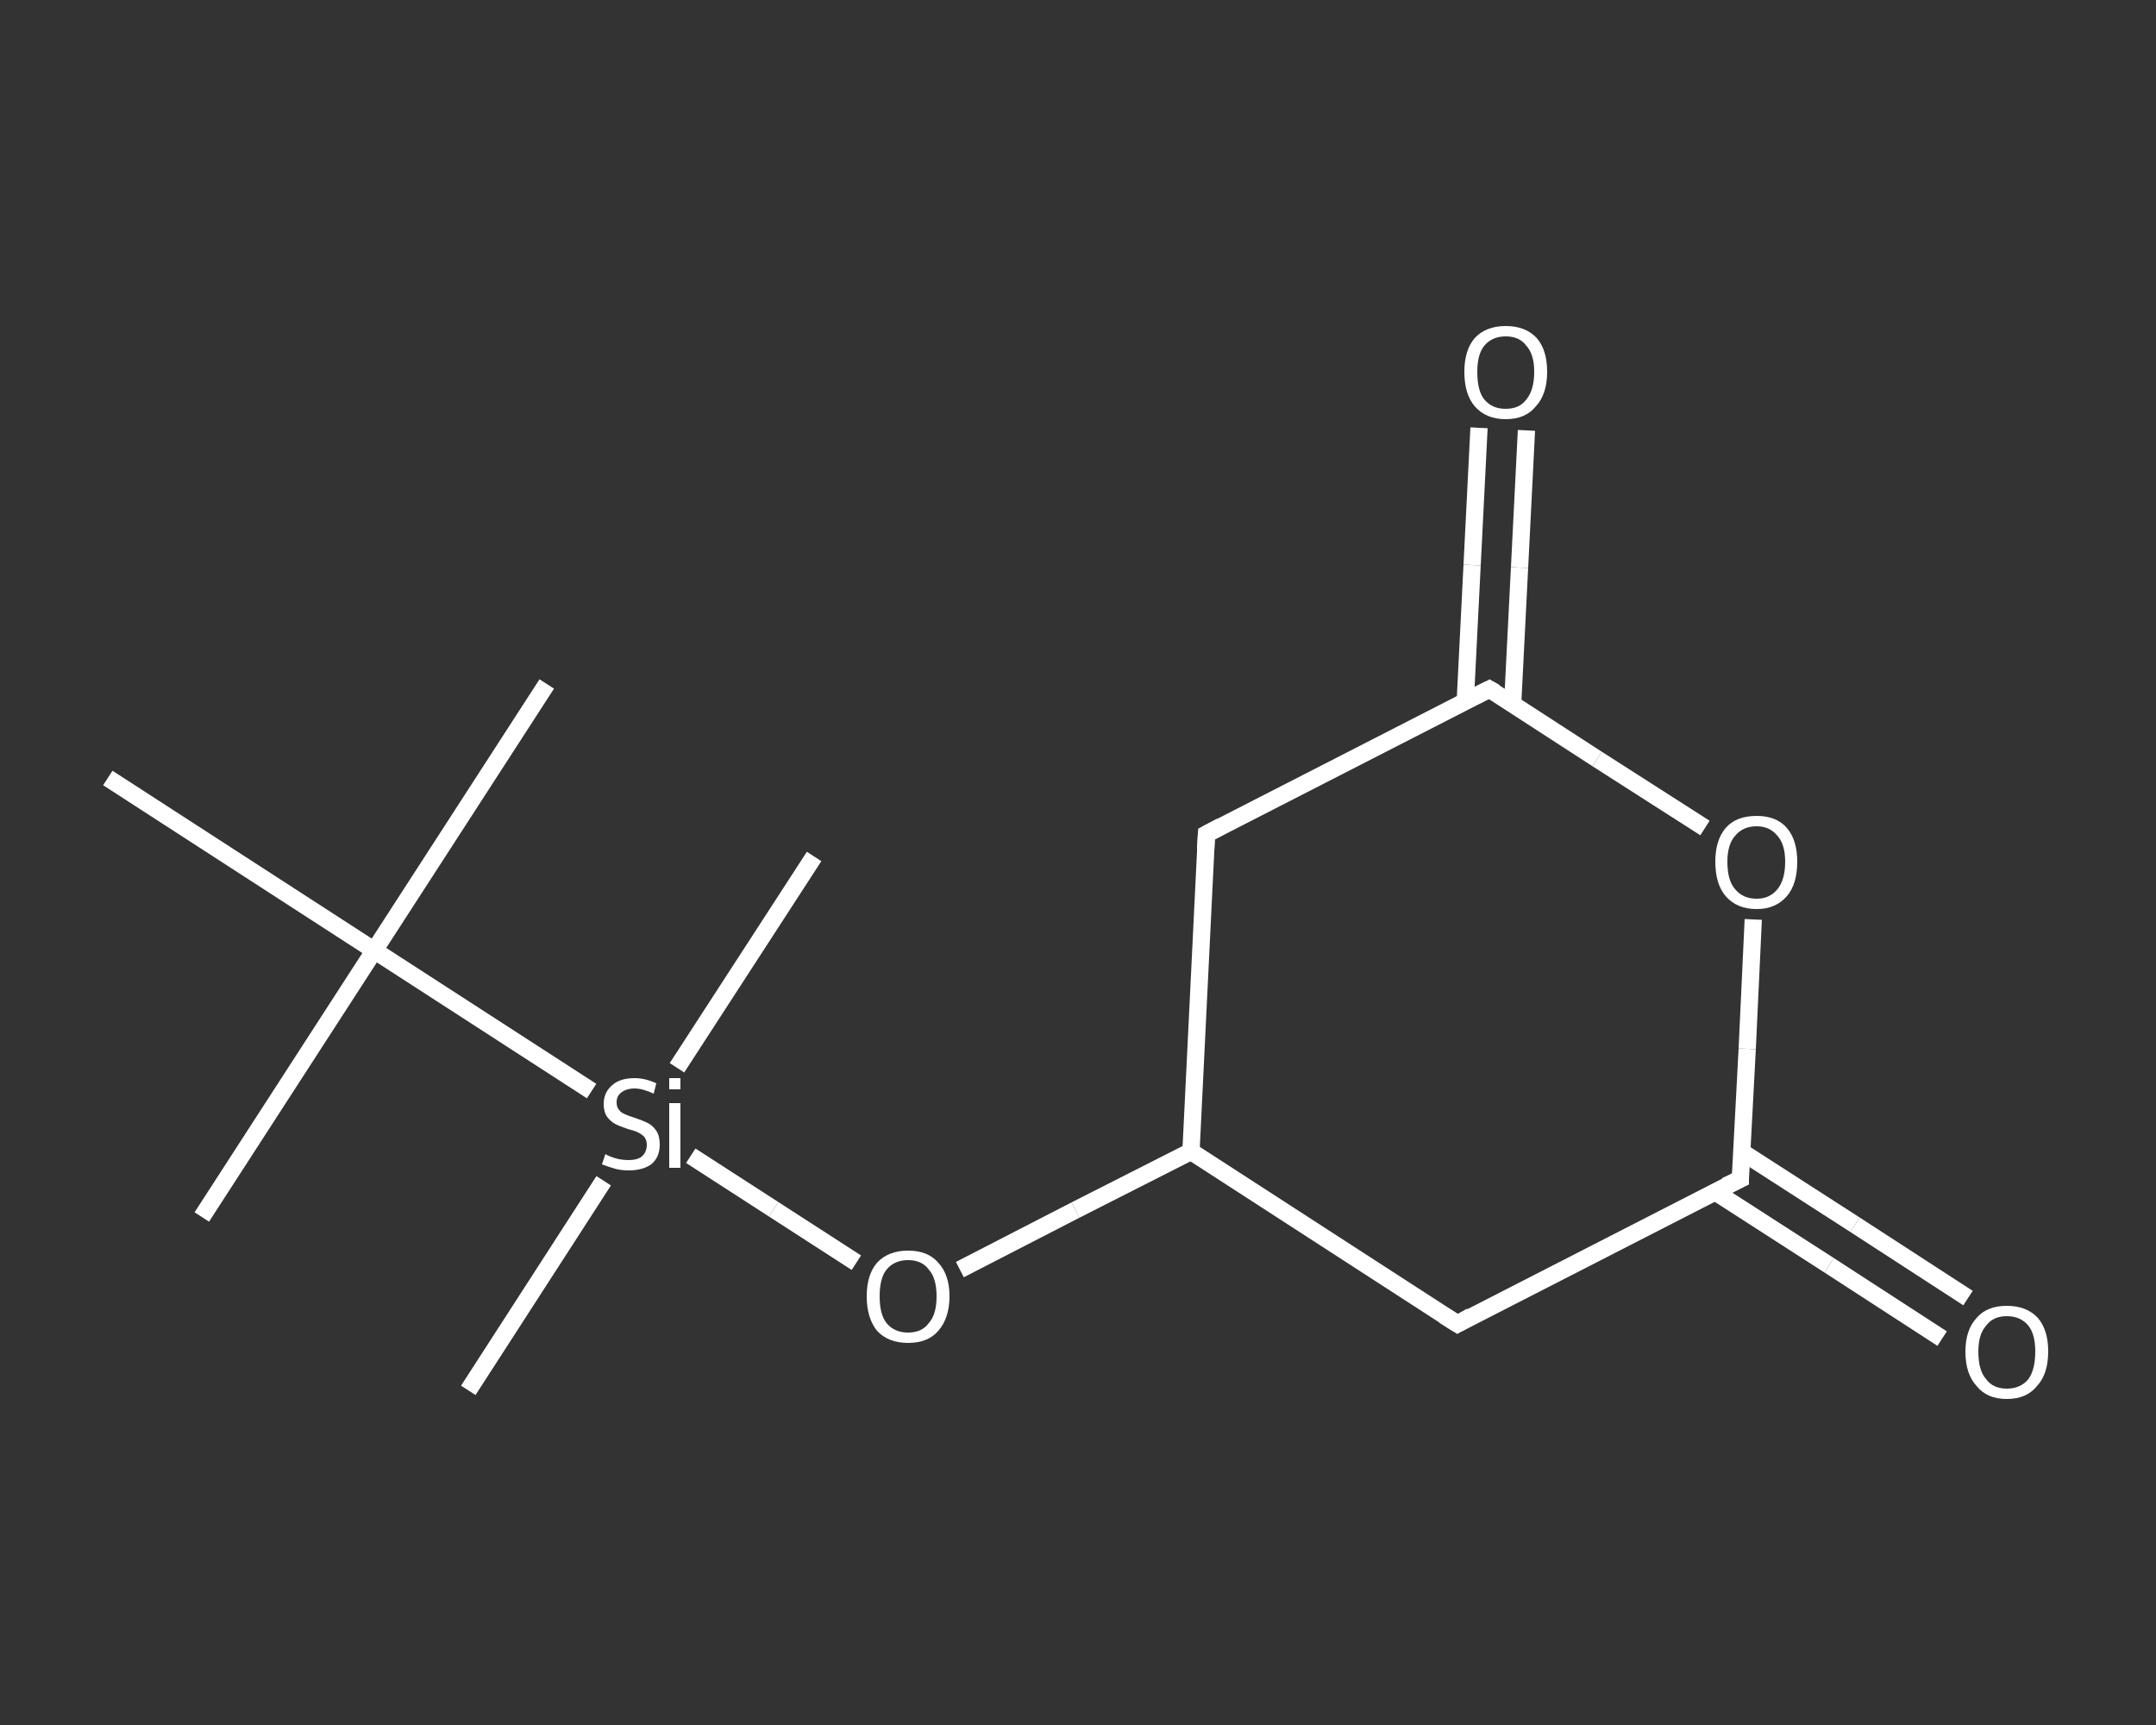 <?xml version='1.0' encoding='iso-8859-1'?>
<svg version='1.1' baseProfile='full'
              xmlns='http://www.w3.org/2000/svg'
                      xmlns:rdkit='http://www.rdkit.org/xml'
                      xmlns:xlink='http://www.w3.org/1999/xlink'
                  xml:space='preserve'
width='250px' height='200px' viewBox='0 0 250 200'>
<rect x="0" y="0" width="250" height="200" fill="#333333" stroke="none"/>
<!-- END OF HEADER -->
<rect style='opacity:1.0;fill:transparent;stroke:none' width='250.0' height='200.0' x='0.0' y='0.0'> </rect>
<path class='bond-0 atom-0 atom-1' d='M 63.4,79.3 L 43.4,110.2' style='fill:none;fill-rule:evenodd;stroke:#FFFFFF;stroke-width:2.0px;stroke-linecap:butt;stroke-linejoin:miter;stroke-opacity:1' />
<path class='bond-1 atom-1 atom-2' d='M 43.4,110.2 L 23.4,141.1' style='fill:none;fill-rule:evenodd;stroke:#FFFFFF;stroke-width:2.0px;stroke-linecap:butt;stroke-linejoin:miter;stroke-opacity:1' />
<path class='bond-2 atom-1 atom-3' d='M 43.4,110.2 L 12.5,90.2' style='fill:none;fill-rule:evenodd;stroke:#FFFFFF;stroke-width:2.0px;stroke-linecap:butt;stroke-linejoin:miter;stroke-opacity:1' />
<path class='bond-3 atom-1 atom-4' d='M 43.4,110.2 L 68.6,126.5' style='fill:none;fill-rule:evenodd;stroke:#FFFFFF;stroke-width:2.0px;stroke-linecap:butt;stroke-linejoin:miter;stroke-opacity:1' />
<path class='bond-4 atom-4 atom-5' d='M 70.0,136.9 L 54.3,161.2' style='fill:none;fill-rule:evenodd;stroke:#FFFFFF;stroke-width:2.0px;stroke-linecap:butt;stroke-linejoin:miter;stroke-opacity:1' />
<path class='bond-5 atom-4 atom-6' d='M 78.5,123.8 L 94.4,99.3' style='fill:none;fill-rule:evenodd;stroke:#FFFFFF;stroke-width:2.0px;stroke-linecap:butt;stroke-linejoin:miter;stroke-opacity:1' />
<path class='bond-6 atom-4 atom-7' d='M 80.1,134.0 L 89.7,140.2' style='fill:none;fill-rule:evenodd;stroke:#FFFFFF;stroke-width:2.0px;stroke-linecap:butt;stroke-linejoin:miter;stroke-opacity:1' />
<path class='bond-6 atom-4 atom-7' d='M 89.7,140.2 L 99.3,146.4' style='fill:none;fill-rule:evenodd;stroke:#FFFFFF;stroke-width:2.0px;stroke-linecap:butt;stroke-linejoin:miter;stroke-opacity:1' />
<path class='bond-7 atom-7 atom-8' d='M 111.3,147.2 L 124.7,140.3' style='fill:none;fill-rule:evenodd;stroke:#FFFFFF;stroke-width:2.0px;stroke-linecap:butt;stroke-linejoin:miter;stroke-opacity:1' />
<path class='bond-7 atom-7 atom-8' d='M 124.7,140.3 L 138.1,133.5' style='fill:none;fill-rule:evenodd;stroke:#FFFFFF;stroke-width:2.0px;stroke-linecap:butt;stroke-linejoin:miter;stroke-opacity:1' />
<path class='bond-8 atom-8 atom-9' d='M 138.1,133.5 L 139.9,96.7' style='fill:none;fill-rule:evenodd;stroke:#FFFFFF;stroke-width:2.0px;stroke-linecap:butt;stroke-linejoin:miter;stroke-opacity:1' />
<path class='bond-9 atom-9 atom-10' d='M 139.9,96.7 L 172.7,79.9' style='fill:none;fill-rule:evenodd;stroke:#FFFFFF;stroke-width:2.0px;stroke-linecap:butt;stroke-linejoin:miter;stroke-opacity:1' />
<path class='bond-10 atom-10 atom-11' d='M 175.4,81.6 L 176.2,65.8' style='fill:none;fill-rule:evenodd;stroke:#FFFFFF;stroke-width:2.0px;stroke-linecap:butt;stroke-linejoin:miter;stroke-opacity:1' />
<path class='bond-10 atom-10 atom-11' d='M 176.2,65.8 L 177.0,49.9' style='fill:none;fill-rule:evenodd;stroke:#FFFFFF;stroke-width:2.0px;stroke-linecap:butt;stroke-linejoin:miter;stroke-opacity:1' />
<path class='bond-10 atom-10 atom-11' d='M 169.9,81.4 L 170.7,65.5' style='fill:none;fill-rule:evenodd;stroke:#FFFFFF;stroke-width:2.0px;stroke-linecap:butt;stroke-linejoin:miter;stroke-opacity:1' />
<path class='bond-10 atom-10 atom-11' d='M 170.7,65.5 L 171.5,49.6' style='fill:none;fill-rule:evenodd;stroke:#FFFFFF;stroke-width:2.0px;stroke-linecap:butt;stroke-linejoin:miter;stroke-opacity:1' />
<path class='bond-11 atom-10 atom-12' d='M 172.7,79.9 L 185.2,88.0' style='fill:none;fill-rule:evenodd;stroke:#FFFFFF;stroke-width:2.0px;stroke-linecap:butt;stroke-linejoin:miter;stroke-opacity:1' />
<path class='bond-11 atom-10 atom-12' d='M 185.2,88.0 L 197.7,96.0' style='fill:none;fill-rule:evenodd;stroke:#FFFFFF;stroke-width:2.0px;stroke-linecap:butt;stroke-linejoin:miter;stroke-opacity:1' />
<path class='bond-12 atom-12 atom-13' d='M 203.3,106.6 L 202.6,121.6' style='fill:none;fill-rule:evenodd;stroke:#FFFFFF;stroke-width:2.0px;stroke-linecap:butt;stroke-linejoin:miter;stroke-opacity:1' />
<path class='bond-12 atom-12 atom-13' d='M 202.6,121.6 L 201.8,136.7' style='fill:none;fill-rule:evenodd;stroke:#FFFFFF;stroke-width:2.0px;stroke-linecap:butt;stroke-linejoin:miter;stroke-opacity:1' />
<path class='bond-13 atom-13 atom-14' d='M 198.9,138.2 L 212.1,146.7' style='fill:none;fill-rule:evenodd;stroke:#FFFFFF;stroke-width:2.0px;stroke-linecap:butt;stroke-linejoin:miter;stroke-opacity:1' />
<path class='bond-13 atom-13 atom-14' d='M 212.1,146.7 L 225.2,155.2' style='fill:none;fill-rule:evenodd;stroke:#FFFFFF;stroke-width:2.0px;stroke-linecap:butt;stroke-linejoin:miter;stroke-opacity:1' />
<path class='bond-13 atom-13 atom-14' d='M 201.9,133.5 L 215.1,142.0' style='fill:none;fill-rule:evenodd;stroke:#FFFFFF;stroke-width:2.0px;stroke-linecap:butt;stroke-linejoin:miter;stroke-opacity:1' />
<path class='bond-13 atom-13 atom-14' d='M 215.1,142.0 L 228.2,150.5' style='fill:none;fill-rule:evenodd;stroke:#FFFFFF;stroke-width:2.0px;stroke-linecap:butt;stroke-linejoin:miter;stroke-opacity:1' />
<path class='bond-14 atom-13 atom-15' d='M 201.8,136.7 L 169.0,153.5' style='fill:none;fill-rule:evenodd;stroke:#FFFFFF;stroke-width:2.0px;stroke-linecap:butt;stroke-linejoin:miter;stroke-opacity:1' />
<path class='bond-15 atom-15 atom-8' d='M 169.0,153.5 L 138.1,133.5' style='fill:none;fill-rule:evenodd;stroke:#FFFFFF;stroke-width:2.0px;stroke-linecap:butt;stroke-linejoin:miter;stroke-opacity:1' />
<path d='M 139.8,98.5 L 139.9,96.7 L 141.6,95.8' style='fill:none;stroke:#FFFFFF;stroke-width:2.0px;stroke-linecap:butt;stroke-linejoin:miter;stroke-opacity:1;' />
<path d='M 171.1,80.7 L 172.7,79.9 L 173.4,80.3' style='fill:none;stroke:#FFFFFF;stroke-width:2.0px;stroke-linecap:butt;stroke-linejoin:miter;stroke-opacity:1;' />
<path d='M 201.8,136.0 L 201.8,136.7 L 200.1,137.5' style='fill:none;stroke:#FFFFFF;stroke-width:2.0px;stroke-linecap:butt;stroke-linejoin:miter;stroke-opacity:1;' />
<path d='M 170.6,152.6 L 169.0,153.5 L 167.4,152.5' style='fill:none;stroke:#FFFFFF;stroke-width:2.0px;stroke-linecap:butt;stroke-linejoin:miter;stroke-opacity:1;' />
<path class='atom-4' d='M 70.2 133.8
Q 70.3 133.9, 70.8 134.1
Q 71.3 134.3, 71.8 134.4
Q 72.3 134.5, 72.9 134.5
Q 73.9 134.5, 74.4 134.1
Q 75.0 133.6, 75.0 132.7
Q 75.0 132.2, 74.7 131.8
Q 74.4 131.5, 74.0 131.3
Q 73.6 131.1, 72.8 130.9
Q 71.9 130.6, 71.3 130.3
Q 70.8 130.0, 70.4 129.5
Q 70.0 128.9, 70.0 128.0
Q 70.0 126.7, 70.9 125.9
Q 71.8 125.0, 73.6 125.0
Q 74.8 125.0, 76.1 125.6
L 75.8 126.8
Q 74.5 126.2, 73.6 126.2
Q 72.6 126.2, 72.0 126.7
Q 71.5 127.1, 71.5 127.8
Q 71.5 128.4, 71.8 128.7
Q 72.0 129.0, 72.5 129.2
Q 72.9 129.4, 73.6 129.6
Q 74.5 129.9, 75.1 130.2
Q 75.7 130.5, 76.1 131.1
Q 76.5 131.7, 76.5 132.7
Q 76.5 134.2, 75.5 135.0
Q 74.5 135.7, 72.9 135.7
Q 72.0 135.7, 71.3 135.5
Q 70.6 135.3, 69.8 135.0
L 70.2 133.8
' fill='#FFFFFF'/>
<path class='atom-4' d='M 77.6 125.0
L 78.9 125.0
L 78.9 126.3
L 77.6 126.3
L 77.6 125.0
M 77.6 127.9
L 78.9 127.9
L 78.9 135.4
L 77.6 135.4
L 77.6 127.9
' fill='#FFFFFF'/>
<path class='atom-7' d='M 100.5 150.3
Q 100.5 147.8, 101.7 146.4
Q 103.0 145.0, 105.3 145.0
Q 107.6 145.0, 108.8 146.4
Q 110.1 147.8, 110.1 150.3
Q 110.1 152.8, 108.8 154.3
Q 107.6 155.7, 105.3 155.7
Q 103.0 155.7, 101.7 154.3
Q 100.5 152.8, 100.5 150.3
M 105.3 154.5
Q 106.9 154.5, 107.7 153.4
Q 108.6 152.4, 108.6 150.3
Q 108.6 148.2, 107.7 147.2
Q 106.9 146.1, 105.3 146.1
Q 103.7 146.1, 102.8 147.2
Q 102.0 148.2, 102.0 150.3
Q 102.0 152.4, 102.8 153.4
Q 103.7 154.5, 105.3 154.5
' fill='#FFFFFF'/>
<path class='atom-11' d='M 169.8 43.1
Q 169.8 40.6, 171.0 39.2
Q 172.3 37.8, 174.6 37.8
Q 176.9 37.8, 178.2 39.2
Q 179.4 40.6, 179.4 43.1
Q 179.4 45.7, 178.1 47.1
Q 176.9 48.6, 174.6 48.6
Q 172.3 48.6, 171.0 47.1
Q 169.8 45.7, 169.8 43.1
M 174.6 47.4
Q 176.2 47.4, 177.0 46.3
Q 177.9 45.2, 177.9 43.1
Q 177.9 41.1, 177.0 40.1
Q 176.2 39.0, 174.6 39.0
Q 173.0 39.0, 172.1 40.1
Q 171.3 41.1, 171.3 43.1
Q 171.3 45.3, 172.1 46.3
Q 173.0 47.4, 174.6 47.4
' fill='#FFFFFF'/>
<path class='atom-12' d='M 198.9 99.9
Q 198.9 97.4, 200.1 96.0
Q 201.3 94.6, 203.7 94.6
Q 206.0 94.6, 207.2 96.0
Q 208.4 97.4, 208.4 99.9
Q 208.4 102.5, 207.2 103.9
Q 205.9 105.4, 203.7 105.4
Q 201.4 105.4, 200.1 103.9
Q 198.9 102.5, 198.9 99.9
M 203.7 104.2
Q 205.2 104.2, 206.1 103.1
Q 207.0 102.0, 207.0 99.9
Q 207.0 97.9, 206.1 96.9
Q 205.2 95.8, 203.7 95.8
Q 202.1 95.8, 201.2 96.9
Q 200.3 97.9, 200.3 99.9
Q 200.3 102.1, 201.2 103.1
Q 202.1 104.2, 203.7 104.2
' fill='#FFFFFF'/>
<path class='atom-14' d='M 227.9 156.7
Q 227.9 154.2, 229.2 152.8
Q 230.4 151.4, 232.7 151.4
Q 235.0 151.4, 236.3 152.8
Q 237.5 154.2, 237.5 156.7
Q 237.5 159.3, 236.2 160.7
Q 235.0 162.2, 232.7 162.2
Q 230.4 162.2, 229.2 160.7
Q 227.9 159.3, 227.9 156.7
M 232.7 161.0
Q 234.3 161.0, 235.2 159.9
Q 236.0 158.8, 236.0 156.7
Q 236.0 154.7, 235.2 153.7
Q 234.3 152.6, 232.7 152.6
Q 231.1 152.6, 230.3 153.7
Q 229.4 154.7, 229.4 156.7
Q 229.4 158.9, 230.3 159.9
Q 231.1 161.0, 232.7 161.0
' fill='#FFFFFF'/>
</svg>
